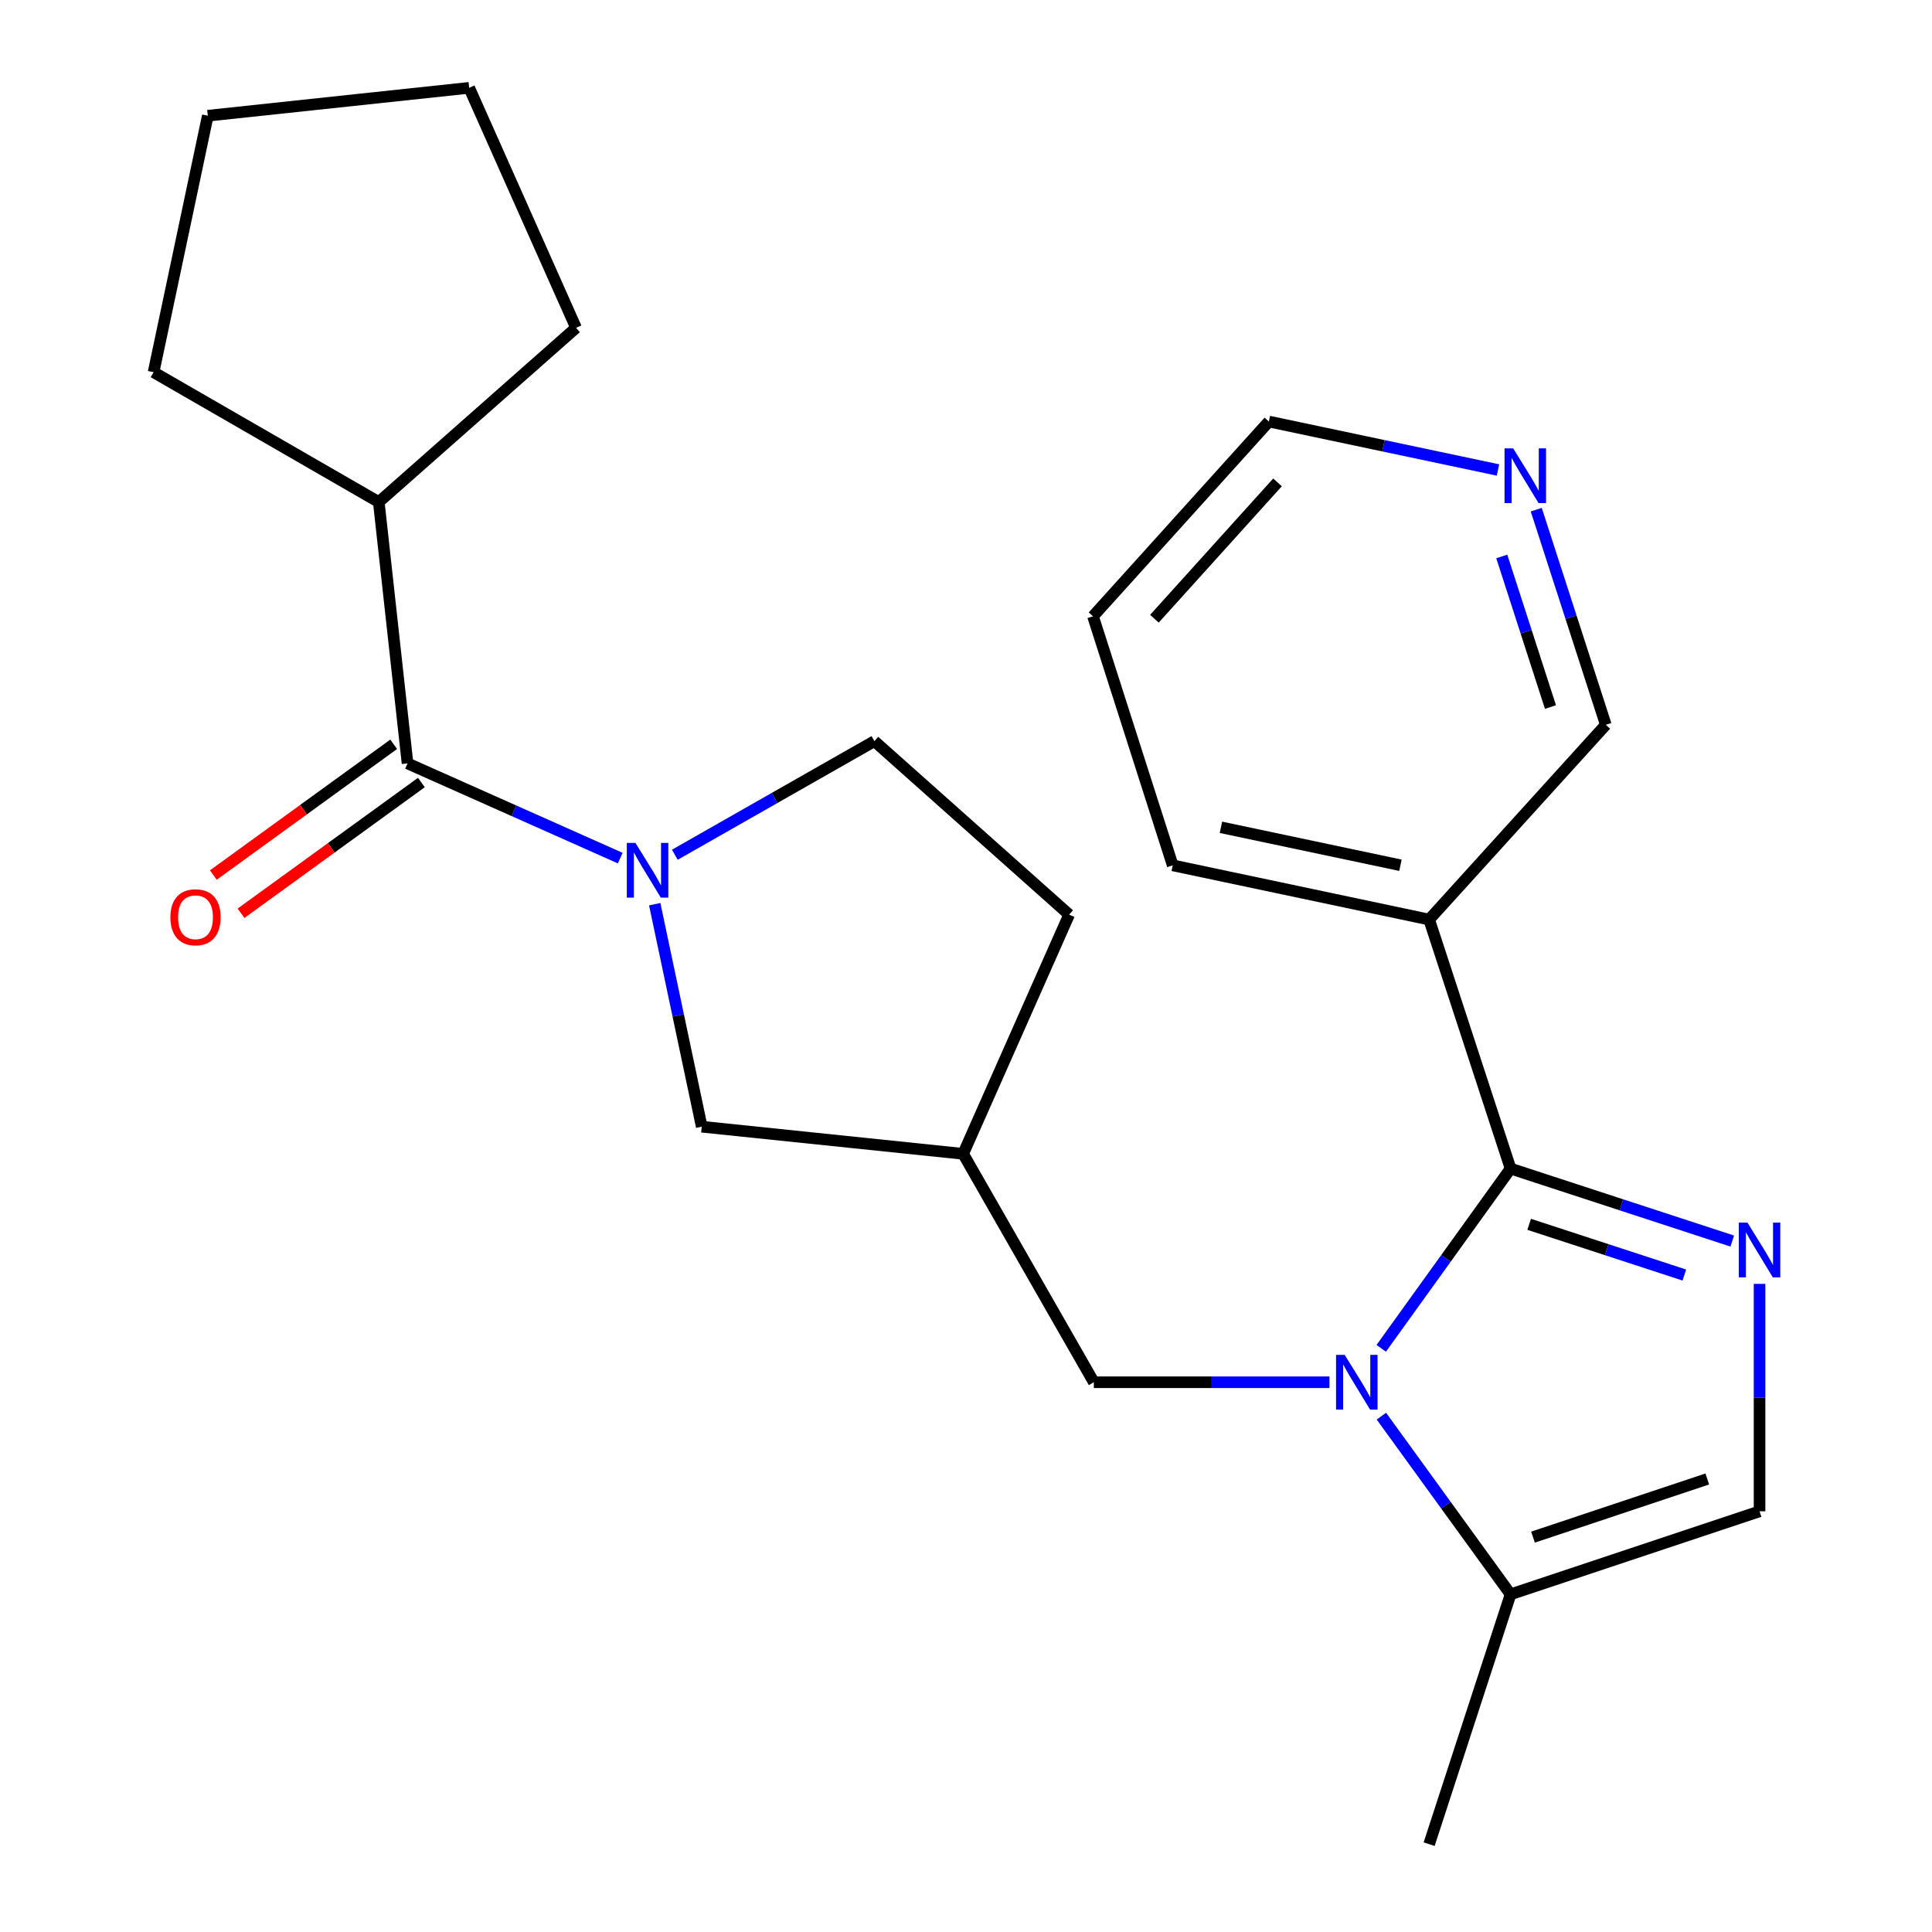 <?xml version='1.0' encoding='iso-8859-1'?>
<svg version='1.1' baseProfile='full'
              xmlns='http://www.w3.org/2000/svg'
                      xmlns:rdkit='http://www.rdkit.org/xml'
                      xmlns:xlink='http://www.w3.org/1999/xlink'
                  xml:space='preserve'
width='1000px' height='1000px' viewBox='0 0 1000 1000'>
<!-- END OF HEADER -->
<rect style='opacity:1.0;fill:#FFFFFF;stroke:none' width='1000' height='1000' x='0' y='0'> </rect>
<path class='bond-0' d='M 781.872,604.863 L 748.397,651.374' style='fill:none;fill-rule:evenodd;stroke:#000000;stroke-width:6px;stroke-linecap:butt;stroke-linejoin:miter;stroke-opacity:1' />
<path class='bond-0' d='M 748.397,651.374 L 714.922,697.886' style='fill:none;fill-rule:evenodd;stroke:#0000FF;stroke-width:6px;stroke-linecap:butt;stroke-linejoin:miter;stroke-opacity:1' />
<path class='bond-1' d='M 781.872,604.863 L 839.243,623.616' style='fill:none;fill-rule:evenodd;stroke:#000000;stroke-width:6px;stroke-linecap:butt;stroke-linejoin:miter;stroke-opacity:1' />
<path class='bond-1' d='M 839.243,623.616 L 896.613,642.368' style='fill:none;fill-rule:evenodd;stroke:#0000FF;stroke-width:6px;stroke-linecap:butt;stroke-linejoin:miter;stroke-opacity:1' />
<path class='bond-1' d='M 791.494,633.707 L 831.653,646.834' style='fill:none;fill-rule:evenodd;stroke:#000000;stroke-width:6px;stroke-linecap:butt;stroke-linejoin:miter;stroke-opacity:1' />
<path class='bond-1' d='M 831.653,646.834 L 871.812,659.961' style='fill:none;fill-rule:evenodd;stroke:#0000FF;stroke-width:6px;stroke-linecap:butt;stroke-linejoin:miter;stroke-opacity:1' />
<path class='bond-6' d='M 781.872,604.863 L 739.721,475.966' style='fill:none;fill-rule:evenodd;stroke:#000000;stroke-width:6px;stroke-linecap:butt;stroke-linejoin:miter;stroke-opacity:1' />
<path class='bond-4' d='M 715.003,733.002 L 748.438,779.115' style='fill:none;fill-rule:evenodd;stroke:#0000FF;stroke-width:6px;stroke-linecap:butt;stroke-linejoin:miter;stroke-opacity:1' />
<path class='bond-4' d='M 748.438,779.115 L 781.872,825.228' style='fill:none;fill-rule:evenodd;stroke:#000000;stroke-width:6px;stroke-linecap:butt;stroke-linejoin:miter;stroke-opacity:1' />
<path class='bond-7' d='M 688.136,715.452 L 627.156,715.452' style='fill:none;fill-rule:evenodd;stroke:#0000FF;stroke-width:6px;stroke-linecap:butt;stroke-linejoin:miter;stroke-opacity:1' />
<path class='bond-7' d='M 627.156,715.452 L 566.176,715.452' style='fill:none;fill-rule:evenodd;stroke:#000000;stroke-width:6px;stroke-linecap:butt;stroke-linejoin:miter;stroke-opacity:1' />
<path class='bond-5' d='M 910.742,664.529 L 910.742,723.389' style='fill:none;fill-rule:evenodd;stroke:#0000FF;stroke-width:6px;stroke-linecap:butt;stroke-linejoin:miter;stroke-opacity:1' />
<path class='bond-5' d='M 910.742,723.389 L 910.742,782.249' style='fill:none;fill-rule:evenodd;stroke:#000000;stroke-width:6px;stroke-linecap:butt;stroke-linejoin:miter;stroke-opacity:1' />
<path class='bond-2' d='M 338.88,468.004 L 351.051,525.59' style='fill:none;fill-rule:evenodd;stroke:#0000FF;stroke-width:6px;stroke-linecap:butt;stroke-linejoin:miter;stroke-opacity:1' />
<path class='bond-2' d='M 351.051,525.59 L 363.222,583.176' style='fill:none;fill-rule:evenodd;stroke:#000000;stroke-width:6px;stroke-linecap:butt;stroke-linejoin:miter;stroke-opacity:1' />
<path class='bond-3' d='M 321.031,444.156 L 265.987,419.647' style='fill:none;fill-rule:evenodd;stroke:#0000FF;stroke-width:6px;stroke-linecap:butt;stroke-linejoin:miter;stroke-opacity:1' />
<path class='bond-3' d='M 265.987,419.647 L 210.942,395.137' style='fill:none;fill-rule:evenodd;stroke:#000000;stroke-width:6px;stroke-linecap:butt;stroke-linejoin:miter;stroke-opacity:1' />
<path class='bond-26' d='M 349.289,442.416 L 400.938,413.016' style='fill:none;fill-rule:evenodd;stroke:#0000FF;stroke-width:6px;stroke-linecap:butt;stroke-linejoin:miter;stroke-opacity:1' />
<path class='bond-26' d='M 400.938,413.016 L 452.587,383.616' style='fill:none;fill-rule:evenodd;stroke:#000000;stroke-width:6px;stroke-linecap:butt;stroke-linejoin:miter;stroke-opacity:1' />
<path class='bond-11' d='M 203.774,385.248 L 157.094,419.085' style='fill:none;fill-rule:evenodd;stroke:#000000;stroke-width:6px;stroke-linecap:butt;stroke-linejoin:miter;stroke-opacity:1' />
<path class='bond-11' d='M 157.094,419.085 L 110.415,452.921' style='fill:none;fill-rule:evenodd;stroke:#FF0000;stroke-width:6px;stroke-linecap:butt;stroke-linejoin:miter;stroke-opacity:1' />
<path class='bond-11' d='M 218.111,405.026 L 171.431,438.863' style='fill:none;fill-rule:evenodd;stroke:#000000;stroke-width:6px;stroke-linecap:butt;stroke-linejoin:miter;stroke-opacity:1' />
<path class='bond-11' d='M 171.431,438.863 L 124.751,472.7' style='fill:none;fill-rule:evenodd;stroke:#FF0000;stroke-width:6px;stroke-linecap:butt;stroke-linejoin:miter;stroke-opacity:1' />
<path class='bond-13' d='M 210.942,395.137 L 196.055,259.862' style='fill:none;fill-rule:evenodd;stroke:#000000;stroke-width:6px;stroke-linecap:butt;stroke-linejoin:miter;stroke-opacity:1' />
<path class='bond-17' d='M 781.872,825.228 L 739.721,954.545' style='fill:none;fill-rule:evenodd;stroke:#000000;stroke-width:6px;stroke-linecap:butt;stroke-linejoin:miter;stroke-opacity:1' />
<path class='bond-24' d='M 781.872,825.228 L 910.742,782.249' style='fill:none;fill-rule:evenodd;stroke:#000000;stroke-width:6px;stroke-linecap:butt;stroke-linejoin:miter;stroke-opacity:1' />
<path class='bond-24' d='M 793.474,795.608 L 883.683,765.523' style='fill:none;fill-rule:evenodd;stroke:#000000;stroke-width:6px;stroke-linecap:butt;stroke-linejoin:miter;stroke-opacity:1' />
<path class='bond-15' d='M 739.721,475.966 L 831.162,375.147' style='fill:none;fill-rule:evenodd;stroke:#000000;stroke-width:6px;stroke-linecap:butt;stroke-linejoin:miter;stroke-opacity:1' />
<path class='bond-16' d='M 739.721,475.966 L 606.997,447.901' style='fill:none;fill-rule:evenodd;stroke:#000000;stroke-width:6px;stroke-linecap:butt;stroke-linejoin:miter;stroke-opacity:1' />
<path class='bond-16' d='M 724.866,447.857 L 631.959,428.212' style='fill:none;fill-rule:evenodd;stroke:#000000;stroke-width:6px;stroke-linecap:butt;stroke-linejoin:miter;stroke-opacity:1' />
<path class='bond-9' d='M 566.176,715.452 L 498.524,597.222' style='fill:none;fill-rule:evenodd;stroke:#000000;stroke-width:6px;stroke-linecap:butt;stroke-linejoin:miter;stroke-opacity:1' />
<path class='bond-8' d='M 363.222,583.176 L 498.524,597.222' style='fill:none;fill-rule:evenodd;stroke:#000000;stroke-width:6px;stroke-linecap:butt;stroke-linejoin:miter;stroke-opacity:1' />
<path class='bond-14' d='M 498.524,597.222 L 553.392,473.415' style='fill:none;fill-rule:evenodd;stroke:#000000;stroke-width:6px;stroke-linecap:butt;stroke-linejoin:miter;stroke-opacity:1' />
<path class='bond-10' d='M 452.587,383.616 L 553.392,473.415' style='fill:none;fill-rule:evenodd;stroke:#000000;stroke-width:6px;stroke-linecap:butt;stroke-linejoin:miter;stroke-opacity:1' />
<path class='bond-12' d='M 795.159,263.797 L 813.161,319.472' style='fill:none;fill-rule:evenodd;stroke:#0000FF;stroke-width:6px;stroke-linecap:butt;stroke-linejoin:miter;stroke-opacity:1' />
<path class='bond-12' d='M 813.161,319.472 L 831.162,375.147' style='fill:none;fill-rule:evenodd;stroke:#000000;stroke-width:6px;stroke-linecap:butt;stroke-linejoin:miter;stroke-opacity:1' />
<path class='bond-12' d='M 777.317,288.015 L 789.918,326.987' style='fill:none;fill-rule:evenodd;stroke:#0000FF;stroke-width:6px;stroke-linecap:butt;stroke-linejoin:miter;stroke-opacity:1' />
<path class='bond-12' d='M 789.918,326.987 L 802.519,365.96' style='fill:none;fill-rule:evenodd;stroke:#000000;stroke-width:6px;stroke-linecap:butt;stroke-linejoin:miter;stroke-opacity:1' />
<path class='bond-25' d='M 775.354,243.262 L 716.058,230.724' style='fill:none;fill-rule:evenodd;stroke:#0000FF;stroke-width:6px;stroke-linecap:butt;stroke-linejoin:miter;stroke-opacity:1' />
<path class='bond-25' d='M 716.058,230.724 L 656.762,218.186' style='fill:none;fill-rule:evenodd;stroke:#000000;stroke-width:6px;stroke-linecap:butt;stroke-linejoin:miter;stroke-opacity:1' />
<path class='bond-19' d='M 196.055,259.862 L 79.494,192.645' style='fill:none;fill-rule:evenodd;stroke:#000000;stroke-width:6px;stroke-linecap:butt;stroke-linejoin:miter;stroke-opacity:1' />
<path class='bond-20' d='M 196.055,259.862 L 298.163,169.683' style='fill:none;fill-rule:evenodd;stroke:#000000;stroke-width:6px;stroke-linecap:butt;stroke-linejoin:miter;stroke-opacity:1' />
<path class='bond-21' d='M 606.997,447.901 L 565.741,319.004' style='fill:none;fill-rule:evenodd;stroke:#000000;stroke-width:6px;stroke-linecap:butt;stroke-linejoin:miter;stroke-opacity:1' />
<path class='bond-18' d='M 656.762,218.186 L 565.741,319.004' style='fill:none;fill-rule:evenodd;stroke:#000000;stroke-width:6px;stroke-linecap:butt;stroke-linejoin:miter;stroke-opacity:1' />
<path class='bond-18' d='M 661.24,249.678 L 597.526,320.251' style='fill:none;fill-rule:evenodd;stroke:#000000;stroke-width:6px;stroke-linecap:butt;stroke-linejoin:miter;stroke-opacity:1' />
<path class='bond-22' d='M 79.494,192.645 L 107.559,59.894' style='fill:none;fill-rule:evenodd;stroke:#000000;stroke-width:6px;stroke-linecap:butt;stroke-linejoin:miter;stroke-opacity:1' />
<path class='bond-23' d='M 298.163,169.683 L 242.848,45.455' style='fill:none;fill-rule:evenodd;stroke:#000000;stroke-width:6px;stroke-linecap:butt;stroke-linejoin:miter;stroke-opacity:1' />
<path class='bond-27' d='M 107.559,59.894 L 242.848,45.455' style='fill:none;fill-rule:evenodd;stroke:#000000;stroke-width:6px;stroke-linecap:butt;stroke-linejoin:miter;stroke-opacity:1' />
<path  class='atom-1' d='M 696.019 701.292
L 705.299 716.292
Q 706.219 717.772, 707.699 720.452
Q 709.179 723.132, 709.259 723.292
L 709.259 701.292
L 713.019 701.292
L 713.019 729.612
L 709.139 729.612
L 699.179 713.212
Q 698.019 711.292, 696.779 709.092
Q 695.579 706.892, 695.219 706.212
L 695.219 729.612
L 691.539 729.612
L 691.539 701.292
L 696.019 701.292
' fill='#0000FF'/>
<path  class='atom-2' d='M 904.482 632.827
L 913.762 647.827
Q 914.682 649.307, 916.162 651.987
Q 917.642 654.667, 917.722 654.827
L 917.722 632.827
L 921.482 632.827
L 921.482 661.147
L 917.602 661.147
L 907.642 644.747
Q 906.482 642.827, 905.242 640.627
Q 904.042 638.427, 903.682 637.747
L 903.682 661.147
L 900.002 661.147
L 900.002 632.827
L 904.482 632.827
' fill='#0000FF'/>
<path  class='atom-3' d='M 328.911 436.292
L 338.191 451.292
Q 339.111 452.772, 340.591 455.452
Q 342.071 458.132, 342.151 458.292
L 342.151 436.292
L 345.911 436.292
L 345.911 464.612
L 342.031 464.612
L 332.071 448.212
Q 330.911 446.292, 329.671 444.092
Q 328.471 441.892, 328.111 441.212
L 328.111 464.612
L 324.431 464.612
L 324.431 436.292
L 328.911 436.292
' fill='#0000FF'/>
<path  class='atom-12' d='M 88.194 474.77
Q 88.194 467.97, 91.554 464.17
Q 94.914 460.37, 101.194 460.37
Q 107.474 460.37, 110.834 464.17
Q 114.194 467.97, 114.194 474.77
Q 114.194 481.65, 110.794 485.57
Q 107.394 489.45, 101.194 489.45
Q 94.954 489.45, 91.554 485.57
Q 88.194 481.69, 88.194 474.77
M 101.194 486.25
Q 105.514 486.25, 107.834 483.37
Q 110.194 480.45, 110.194 474.77
Q 110.194 469.21, 107.834 466.41
Q 105.514 463.57, 101.194 463.57
Q 96.874 463.57, 94.514 466.37
Q 92.194 469.17, 92.194 474.77
Q 92.194 480.49, 94.514 483.37
Q 96.874 486.25, 101.194 486.25
' fill='#FF0000'/>
<path  class='atom-13' d='M 783.226 232.09
L 792.506 247.09
Q 793.426 248.57, 794.906 251.25
Q 796.386 253.93, 796.466 254.09
L 796.466 232.09
L 800.226 232.09
L 800.226 260.41
L 796.346 260.41
L 786.386 244.01
Q 785.226 242.09, 783.986 239.89
Q 782.786 237.69, 782.426 237.01
L 782.426 260.41
L 778.746 260.41
L 778.746 232.09
L 783.226 232.09
' fill='#0000FF'/>
</svg>
